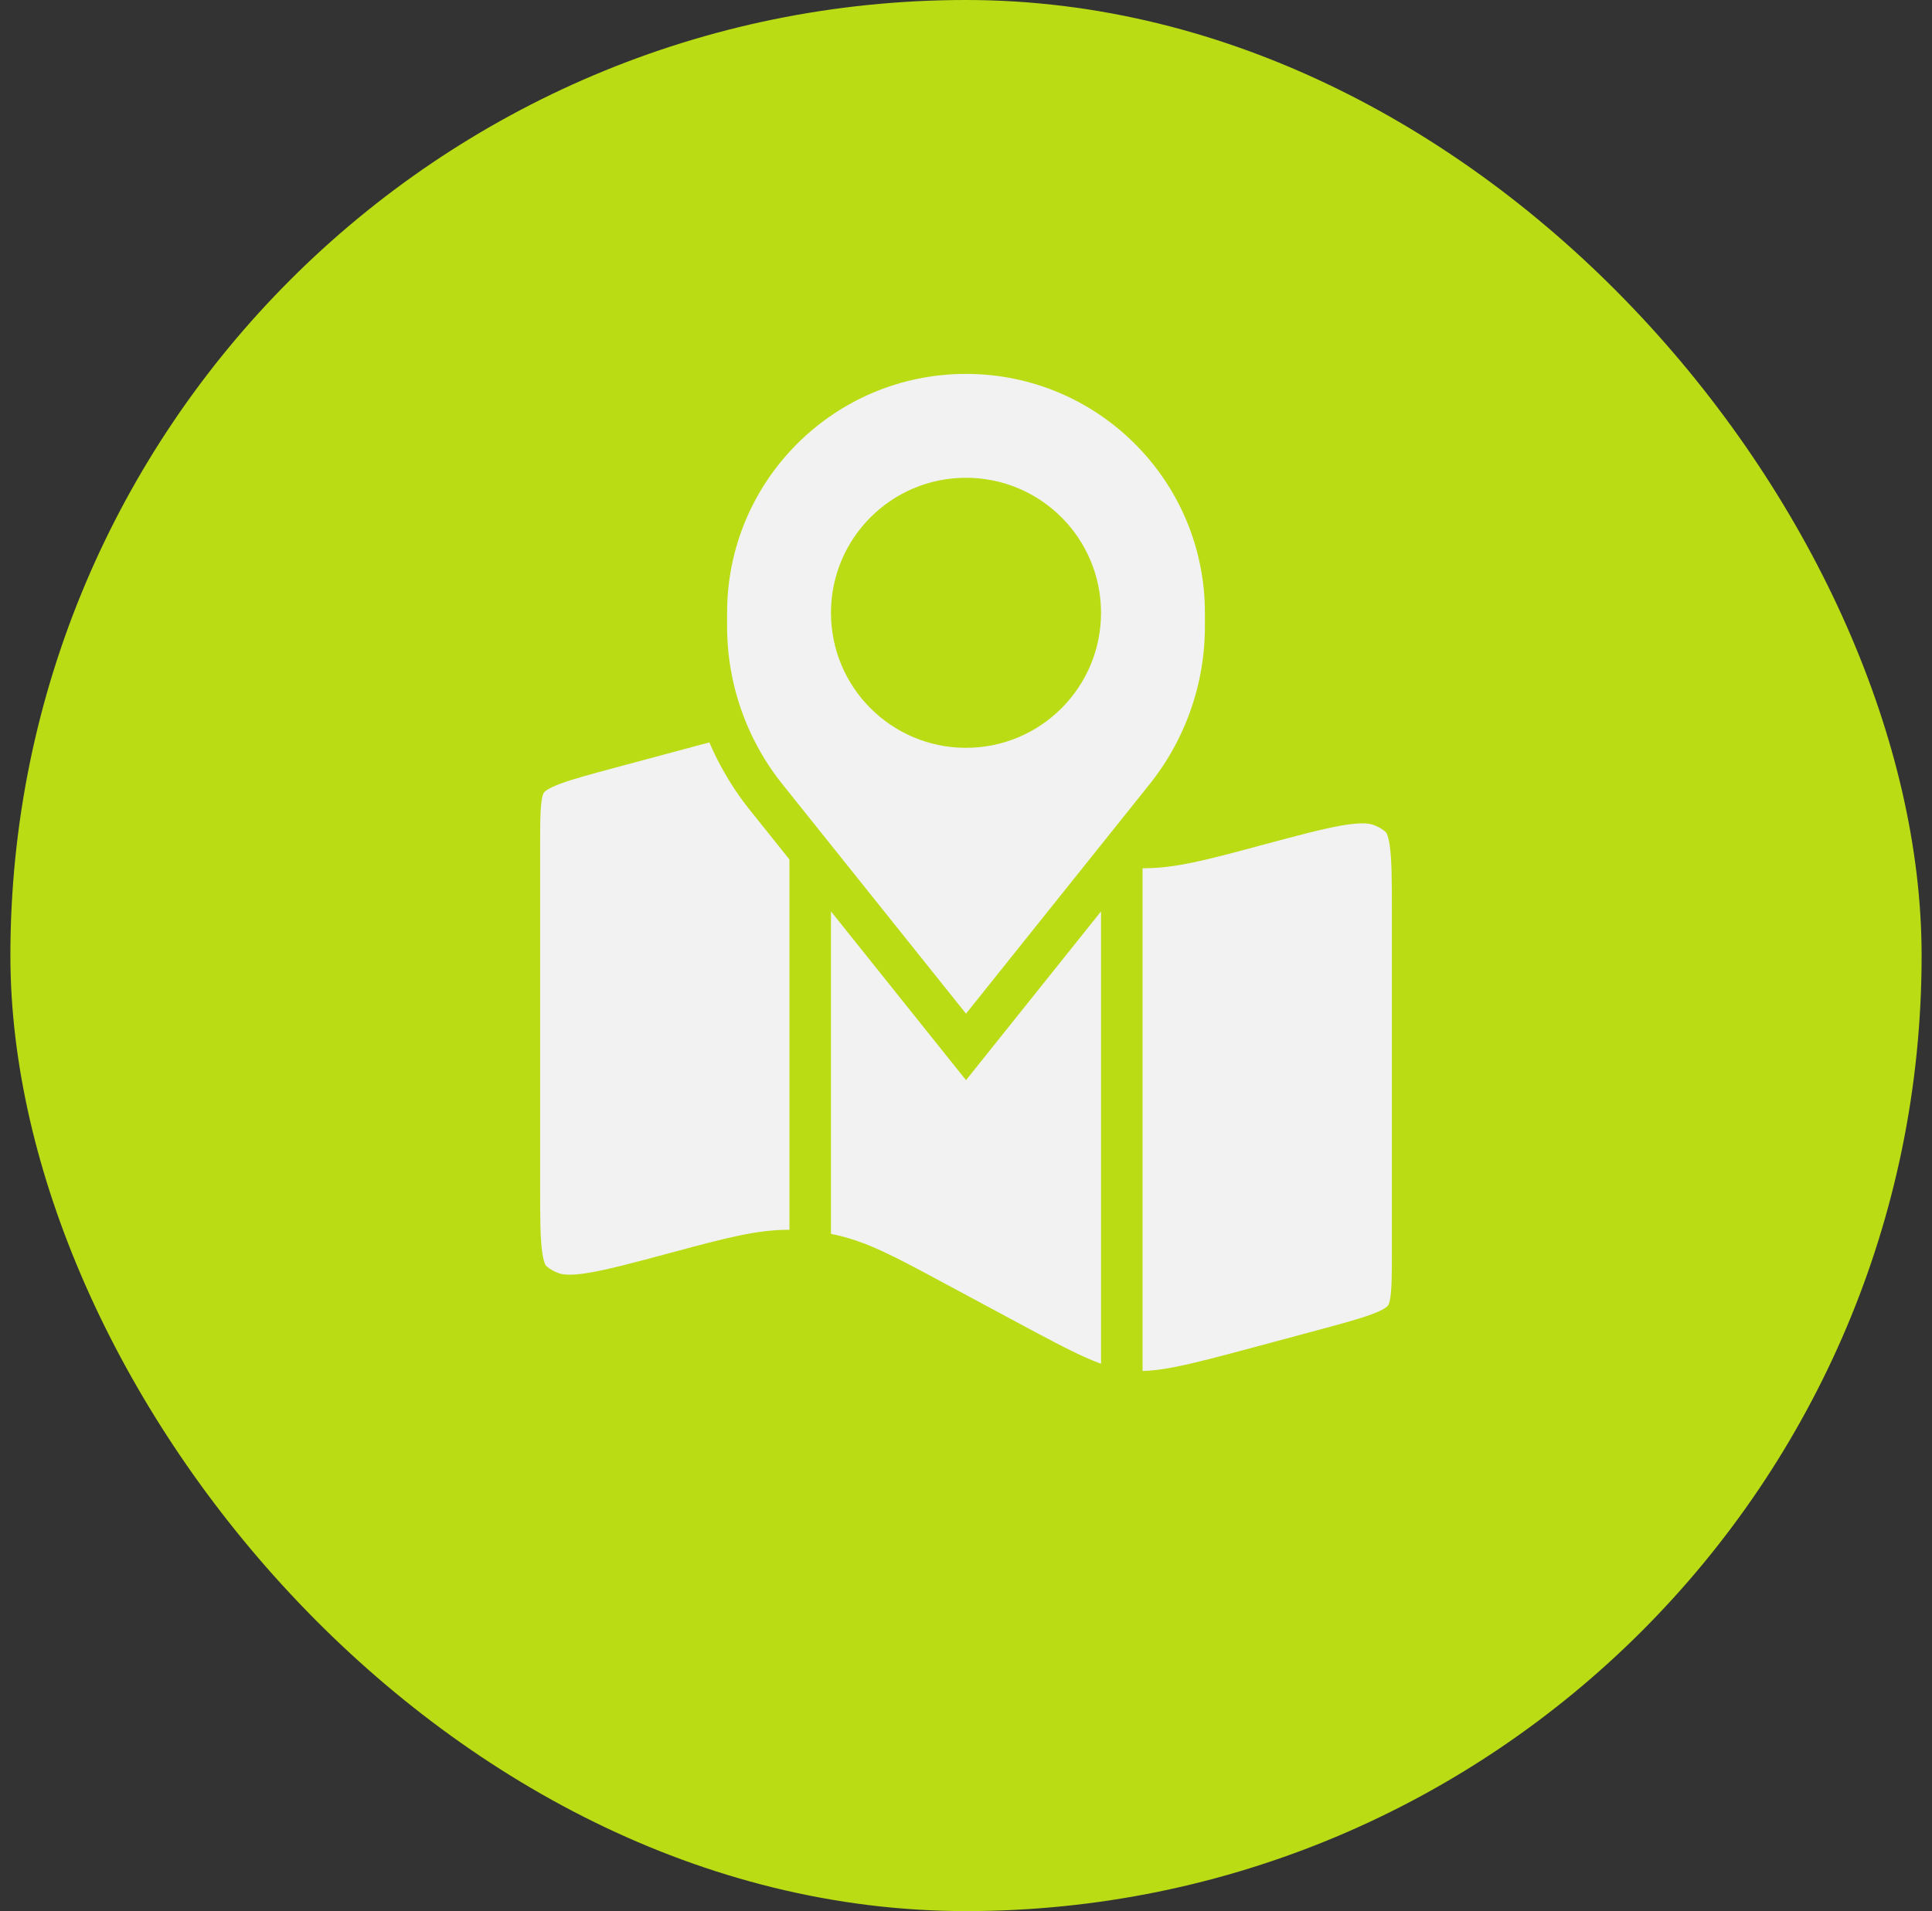 <svg width="93" height="92" viewBox="0 0 93 92" fill="none" xmlns="http://www.w3.org/2000/svg">
<rect x="0" y="0" width="93" height="92" fill="#333333" stroke="none"/>
<rect x="0.5" width="92" height="92" rx="46" fill="#BADC14"/>
<g clip-path="url(#clip0_49_613)">
<path d="M69 43.868C69 40.899 69 39.414 68.018 38.548C67.67 38.24 67.246 37.994 66.774 37.825C65.445 37.348 63.697 37.818 60.203 38.757C57.534 39.474 56.2 39.832 54.852 39.795C54.357 39.782 53.865 39.728 53.383 39.637C52.07 39.386 50.9 38.758 48.56 37.5L45.104 35.643C42.106 34.032 40.608 33.226 38.887 33.041C37.167 32.855 35.458 33.314 32.04 34.233L29.128 35.015C26.653 35.68 25.416 36.013 24.708 36.804C24 37.596 24 38.648 24 40.751V57.132C24 60.101 24 61.586 24.982 62.452C25.33 62.76 25.754 63.006 26.226 63.175C27.555 63.652 29.303 63.182 32.797 62.243C35.466 61.526 36.8 61.168 38.148 61.205C38.643 61.218 39.135 61.272 39.617 61.363C40.93 61.614 42.1 62.242 44.44 63.5L47.896 65.357C50.894 66.968 52.392 67.774 54.113 67.959C55.833 68.145 57.542 67.686 60.96 66.767L63.872 65.985C66.347 65.32 67.584 64.987 68.292 64.196C69 63.404 69 62.352 69 60.249V43.868Z" fill="#F2F2F2" stroke="#BADC14" stroke-width="4"/>
<path d="M54 41.597V76.25" stroke="#BADC14" stroke-width="2"/>
<path d="M39 32.5V67.5" stroke="#BADC14" stroke-width="2"/>
<path d="M36.883 38.378L36.883 38.378C35.017 36.045 34 33.146 34 30.159V29.5C34 22.596 39.596 17 46.5 17C53.404 17 59 22.596 59 29.5V30.159C59 33.146 57.983 36.045 56.117 38.378L56.117 38.378L46.5 50.399L36.883 38.378ZM46.5 35C49.538 35 52 32.538 52 29.5C52 26.462 49.538 24 46.5 24C43.462 24 41 26.462 41 29.5C41 32.538 43.462 35 46.5 35Z" fill="#F2F2F2" stroke="#BADC14" stroke-width="2"/>
</g>
<defs>
<clipPath id="clip0_49_613">
<rect width="60" height="60" fill="white" transform="translate(16.5 16)"/>
</clipPath>
</defs>
</svg>
